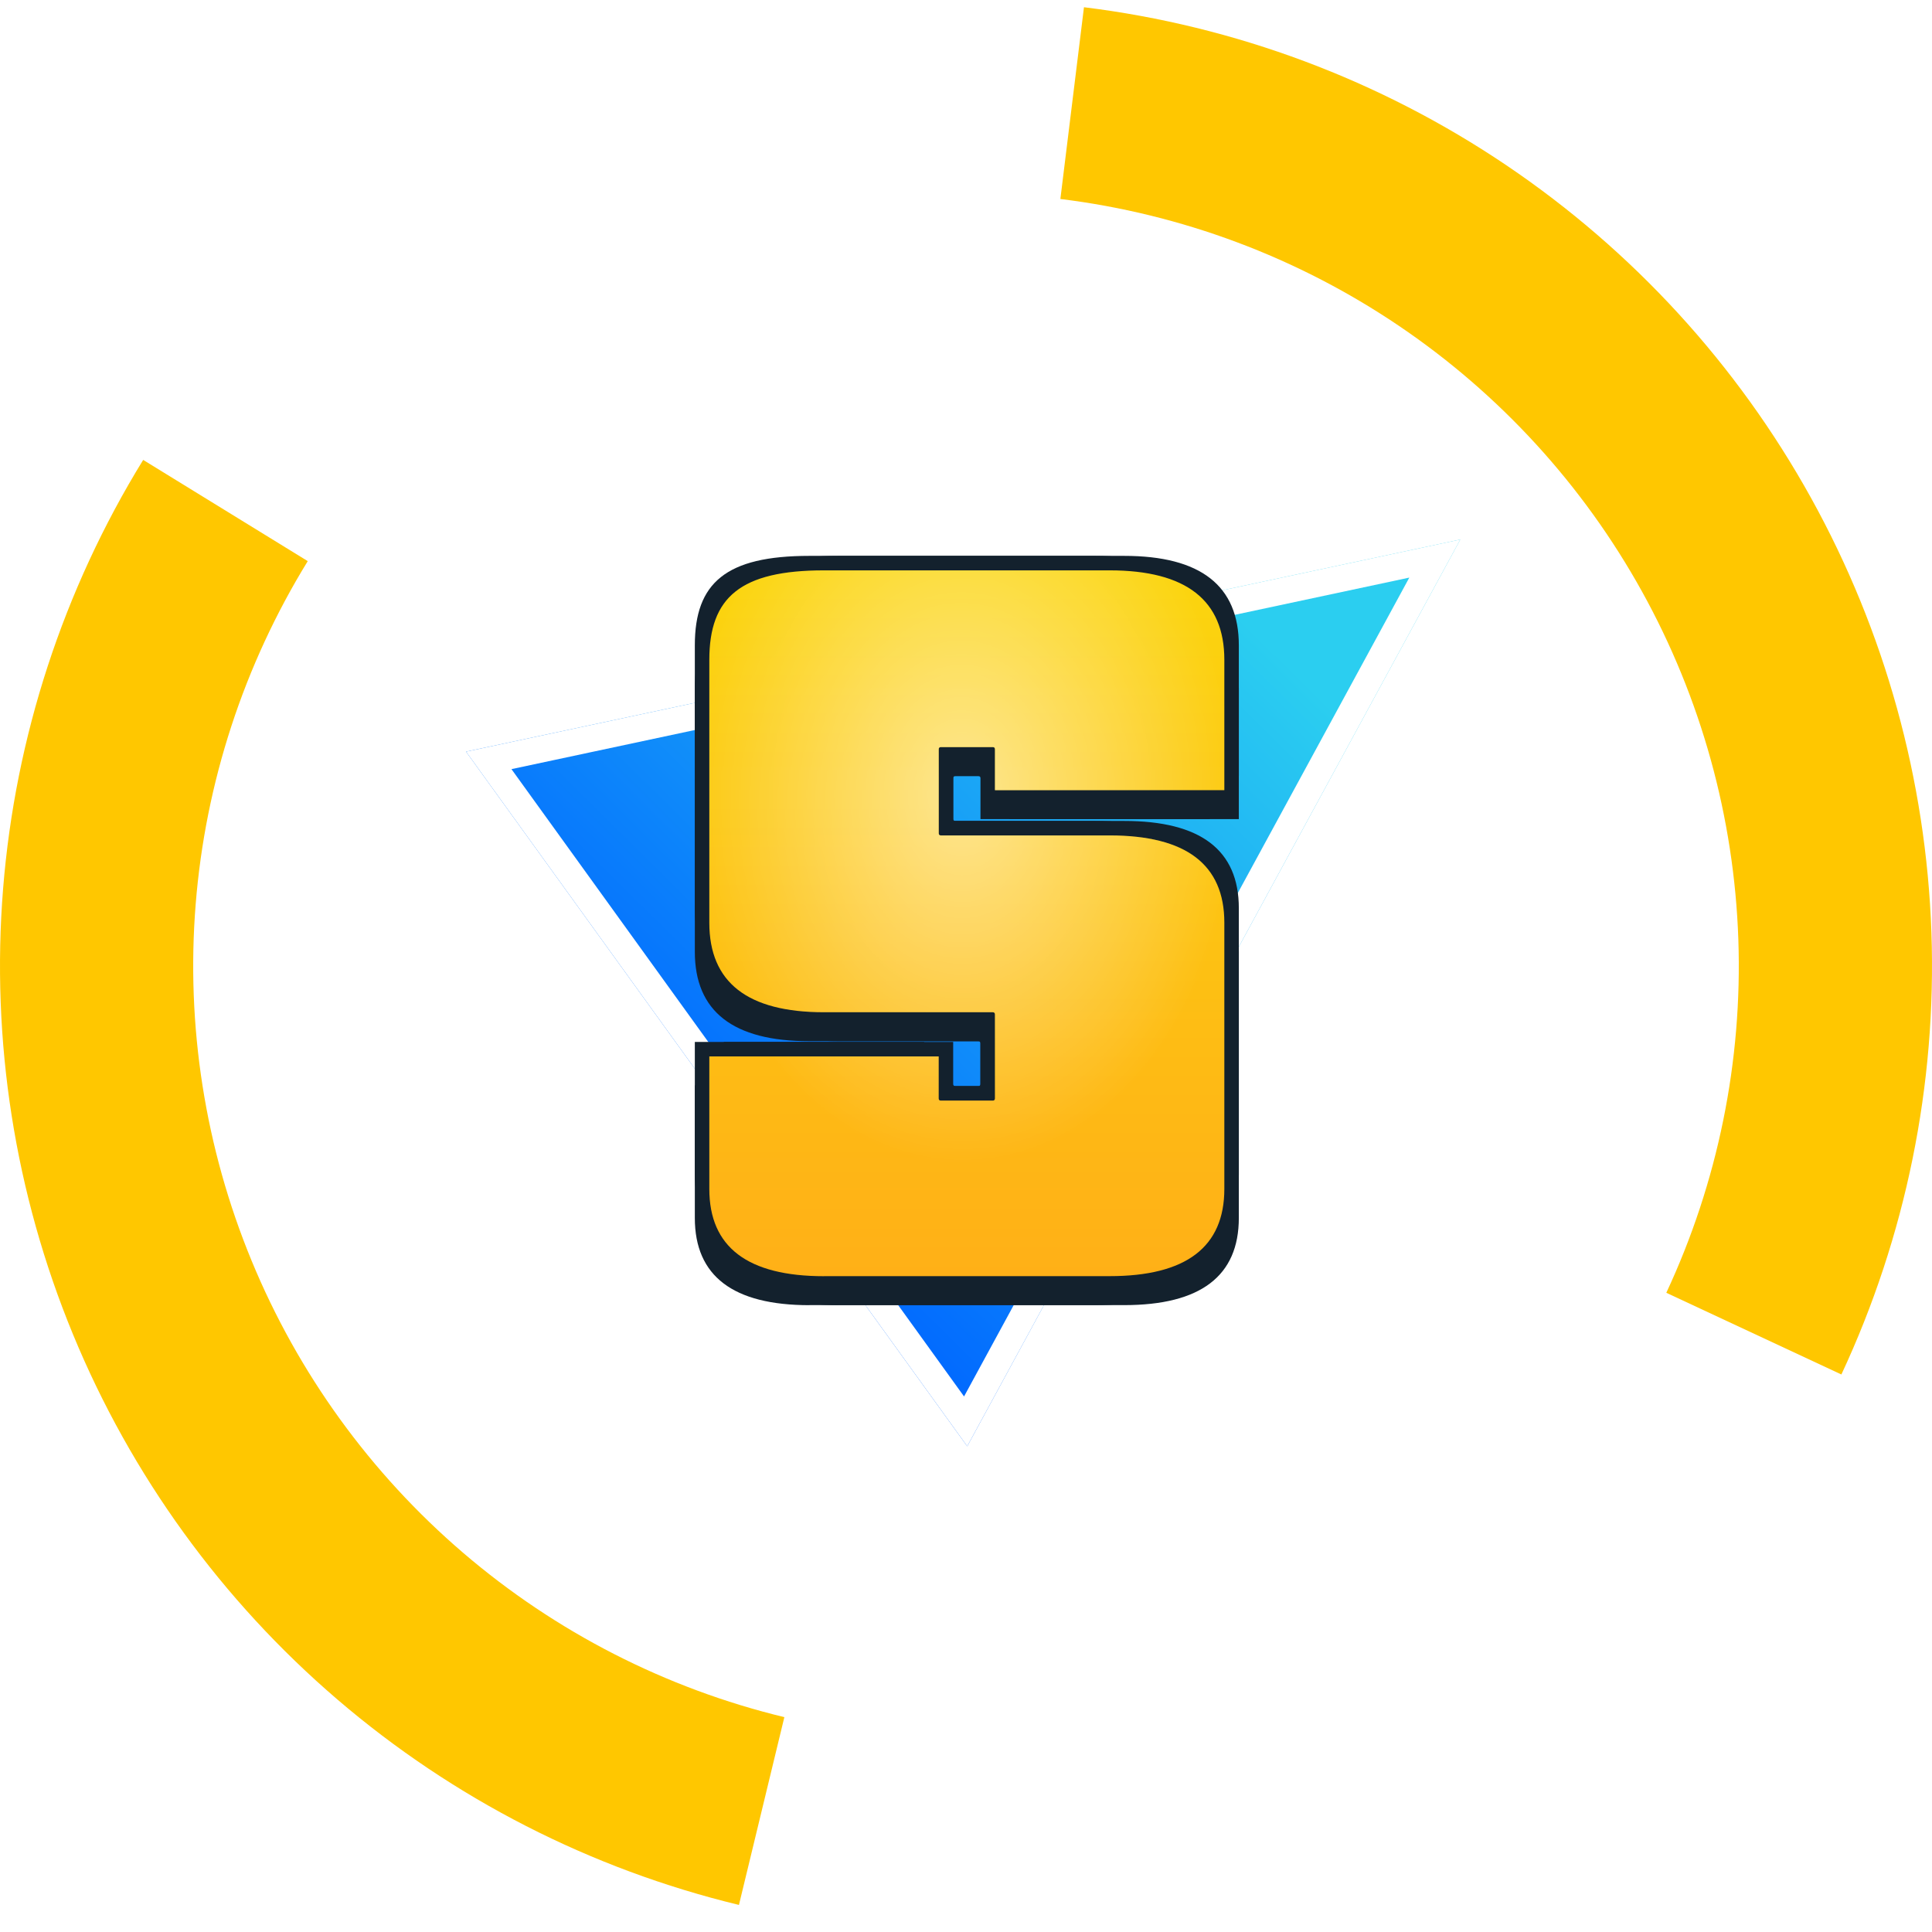 <?xml version="1.0" encoding="utf-8"?>
<svg fill="none" height="810" viewBox="0 0 218 218" width="810" xmlns="http://www.w3.org/2000/svg"><desc>socioscasino.com - Homes of honest casino bonuses</desc><title>Snatch Casino on https://socioscasino.com/</title>
<path class="loading-page__semicircle" d="M83.38 214.946C66.661 210.903 51.136 202.961 38.074 191.768C25.013 180.575 14.785 166.45 8.229 150.547C1.672 134.644 -1.028 117.416 0.35 100.27C1.728 83.124 7.144 66.547 16.156 51.895L34.725 63.316C27.515 75.038 23.182 88.299 22.08 102.016C20.978 115.733 23.138 129.516 28.383 142.238C33.628 154.96 41.81 166.26 52.259 175.214C62.709 184.169 75.129 190.523 88.504 193.757L83.38 214.946Z" fill="#FFC700"/>
<path class="loading-page__semicircle" d="M122.311 0.816C139.383 2.916 155.716 9.028 169.975 18.65C184.233 28.273 196.011 41.133 204.347 56.179C212.682 71.226 217.339 88.032 217.935 105.223C218.531 122.414 215.05 139.502 207.776 155.09L188.021 145.872C193.84 133.402 196.624 119.731 196.148 105.978C195.671 92.226 191.946 78.781 185.277 66.744C178.609 54.706 169.186 44.418 157.78 36.72C146.373 29.022 133.307 24.133 119.649 22.453L122.311 0.816Z" fill="#FFC700"/>
<g filter="url(#filter0_i_427_192621)">
<path d="M164.773 60.879L109.137 163.193L52.587 84.812L164.773 60.879Z" fill="url(#paint0_linear_427_192621)"/>
</g>
<path d="M55.149 85.799L161.898 63.026L108.959 160.382L55.149 85.799Z" stroke="white" stroke-width="3"/>
<path d="M91.344 142.367C82.717 142.367 78.402 139.084 78.402 132.521V117.567H104.283V122.303C104.283 122.471 104.364 122.552 104.532 122.552H110.382C110.546 122.552 110.63 122.471 110.63 122.303V112.831C110.63 112.666 110.546 112.582 110.382 112.582H91.344C82.717 112.582 78.402 109.218 78.402 102.487V72.817C78.402 65.75 81.928 62.722 91.344 62.722H123.572C132.199 62.722 136.515 66.086 136.515 72.817V87.523H110.633V82.911C110.633 82.746 110.549 82.662 110.385 82.662H104.535C104.367 82.662 104.286 82.746 104.286 82.911V92.383C104.286 92.551 104.367 92.632 104.535 92.632H123.572C132.199 92.632 136.515 95.915 136.515 102.477V132.515C136.515 139.081 132.199 142.36 123.572 142.36H91.344V142.367Z" fill="#13212D"/>
<path d="M94.614 142.367C85.987 142.367 81.672 139.084 81.672 132.521V117.567H107.553V122.303C107.553 122.471 107.634 122.552 107.802 122.552H113.652C113.816 122.552 113.9 122.471 113.9 122.303V112.831C113.9 112.666 113.816 112.582 113.652 112.582H94.614C85.987 112.582 81.672 109.218 81.672 102.487V72.817C81.672 65.75 85.198 62.722 94.614 62.722H126.843C135.47 62.722 139.785 66.086 139.785 72.817V87.523H113.904V82.911C113.904 82.746 113.82 82.662 113.655 82.662H107.805C107.637 82.662 107.557 82.746 107.557 82.911V92.383C107.557 92.551 107.637 92.632 107.805 92.632H126.843C135.47 92.632 139.785 95.915 139.785 102.477V132.515C139.785 139.081 135.47 142.36 126.843 142.36H94.614V142.367Z" fill="#13212D"/>
<path d="M94.614 147.272C85.987 147.272 81.672 143.989 81.672 137.427V122.472H107.553V127.208C107.553 127.376 107.634 127.457 107.802 127.457H113.652C113.816 127.457 113.9 127.376 113.9 127.208V117.736C113.9 117.571 113.816 117.487 113.652 117.487H94.614C85.987 117.487 81.672 114.123 81.672 107.393V77.722C81.672 70.655 85.198 67.628 94.614 67.628H126.843C135.47 67.628 139.785 70.991 139.785 77.722V92.428H113.904V87.816C113.904 87.651 113.82 87.567 113.655 87.567H107.805C107.637 87.567 107.557 87.651 107.557 87.816V97.288C107.557 97.457 107.637 97.537 107.805 97.537H126.843C135.47 97.537 139.785 100.82 139.785 107.383V137.42C139.785 143.986 135.47 147.265 126.843 147.265H94.614V147.272Z" fill="#13212D"/>
<path d="M91.344 147.272C82.717 147.272 78.402 143.989 78.402 137.427V122.472H104.283V127.208C104.283 127.376 104.364 127.457 104.532 127.457H110.382C110.546 127.457 110.63 127.376 110.63 127.208V117.736C110.63 117.571 110.546 117.487 110.382 117.487H91.344C82.717 117.487 78.402 114.123 78.402 107.393V77.722C78.402 70.655 81.928 67.628 91.344 67.628H123.572C132.199 67.628 136.515 70.991 136.515 77.722V92.428H110.633V87.816C110.633 87.651 110.549 87.567 110.385 87.567H104.535C104.367 87.567 104.286 87.651 104.286 87.816V97.288C104.286 97.457 104.367 97.537 104.535 97.537H123.572C132.199 97.537 136.515 100.82 136.515 107.383V137.42C136.515 143.986 132.199 147.265 123.572 147.265H91.344V147.272Z" fill="#13212D"/>
<path d="M92.979 144.002C84.352 144.002 80.037 140.719 80.037 134.157V119.202H105.918V123.938C105.918 124.106 105.999 124.187 106.167 124.187H112.017C112.181 124.187 112.265 124.106 112.265 123.938V114.466C112.265 114.301 112.181 114.217 112.017 114.217H92.979C84.352 114.217 80.037 110.853 80.037 104.123V74.452C80.037 67.385 83.563 64.358 92.979 64.358H125.207C133.835 64.358 138.15 67.721 138.15 74.452V89.158H112.268V84.546C112.268 84.381 112.185 84.297 112.02 84.297H106.17C106.002 84.297 105.922 84.381 105.922 84.546V94.018C105.922 94.186 106.002 94.267 106.17 94.267H125.207C133.835 94.267 138.15 97.55 138.15 104.112V134.15C138.15 140.716 133.835 143.995 125.207 143.995H92.979V144.002Z" fill="url(#paint1_linear_427_192621)"/>
<path d="M92.979 144.002C84.352 144.002 80.037 140.719 80.037 134.157V119.202H105.918V123.938C105.918 124.106 105.999 124.187 106.167 124.187H112.017C112.181 124.187 112.265 124.106 112.265 123.938V114.466C112.265 114.301 112.181 114.217 112.017 114.217H92.979C84.352 114.217 80.037 110.853 80.037 104.123V74.452C80.037 67.385 83.563 64.358 92.979 64.358H125.207C133.835 64.358 138.15 67.721 138.15 74.452V89.158H112.268V84.546C112.268 84.381 112.185 84.297 112.02 84.297H106.17C106.002 84.297 105.922 84.381 105.922 84.546V94.018C105.922 94.186 106.002 94.267 106.17 94.267H125.207C133.835 94.267 138.15 97.55 138.15 104.112V134.15C138.15 140.716 133.835 143.995 125.207 143.995H92.979V144.002Z" fill="url(#paint2_diamond_427_192621)"/>
<defs>
<filter color-interpolation-filters="sRGB" filterUnits="userSpaceOnUse" height="102.314" id="filter0_i_427_192621" width="112.185" x="52.587" y="60.879">
<feFlood flood-opacity="0" result="BackgroundImageFix"/>
<feBlend in="SourceGraphic" in2="BackgroundImageFix" mode="normal" result="shape"/>
<feColorMatrix in="SourceAlpha" result="hardAlpha" type="matrix" values="0 0 0 0 0 0 0 0 0 0 0 0 0 0 0 0 0 0 127 0"/>
<feOffset/>
<feGaussianBlur stdDeviation="7.185"/>
<feComposite in2="hardAlpha" k2="-1" k3="1" operator="arithmetic"/>
<feColorMatrix type="matrix" values="0 0 0 0 0.022 0 0 0 0 0 0 0 0 0 0.275 0 0 0 1 0"/>
<feBlend in2="shape" mode="normal" result="effect1_innerShadow_427_192621"/>
</filter>
<linearGradient gradientUnits="userSpaceOnUse" id="paint0_linear_427_192621" x1="133.33" x2="71.402" y1="63.004" y2="125.651">
<stop stop-color="#2BCEF0"/>
<stop offset="1" stop-color="#0066FF"/>
</linearGradient>
<linearGradient gradientUnits="userSpaceOnUse" id="paint1_linear_427_192621" x1="109.093" x2="109.093" y1="64.358" y2="144.002">
<stop stop-color="#FBD50E"/>
<stop offset="1" stop-color="#FFB017"/>
<stop offset="1" stop-color="#FFB017"/>
<stop offset="1" stop-color="#FFB017"/>
</linearGradient>
<radialGradient cx="0" cy="0" gradientTransform="translate(108.498 89.561) rotate(89.259) scale(41.842 30.968)" gradientUnits="userSpaceOnUse" id="paint2_diamond_427_192621" r="1">
<stop stop-color="white" stop-opacity="0.54"/>
<stop offset="1" stop-color="white" stop-opacity="0"/>
</radialGradient>
</defs>
</svg>